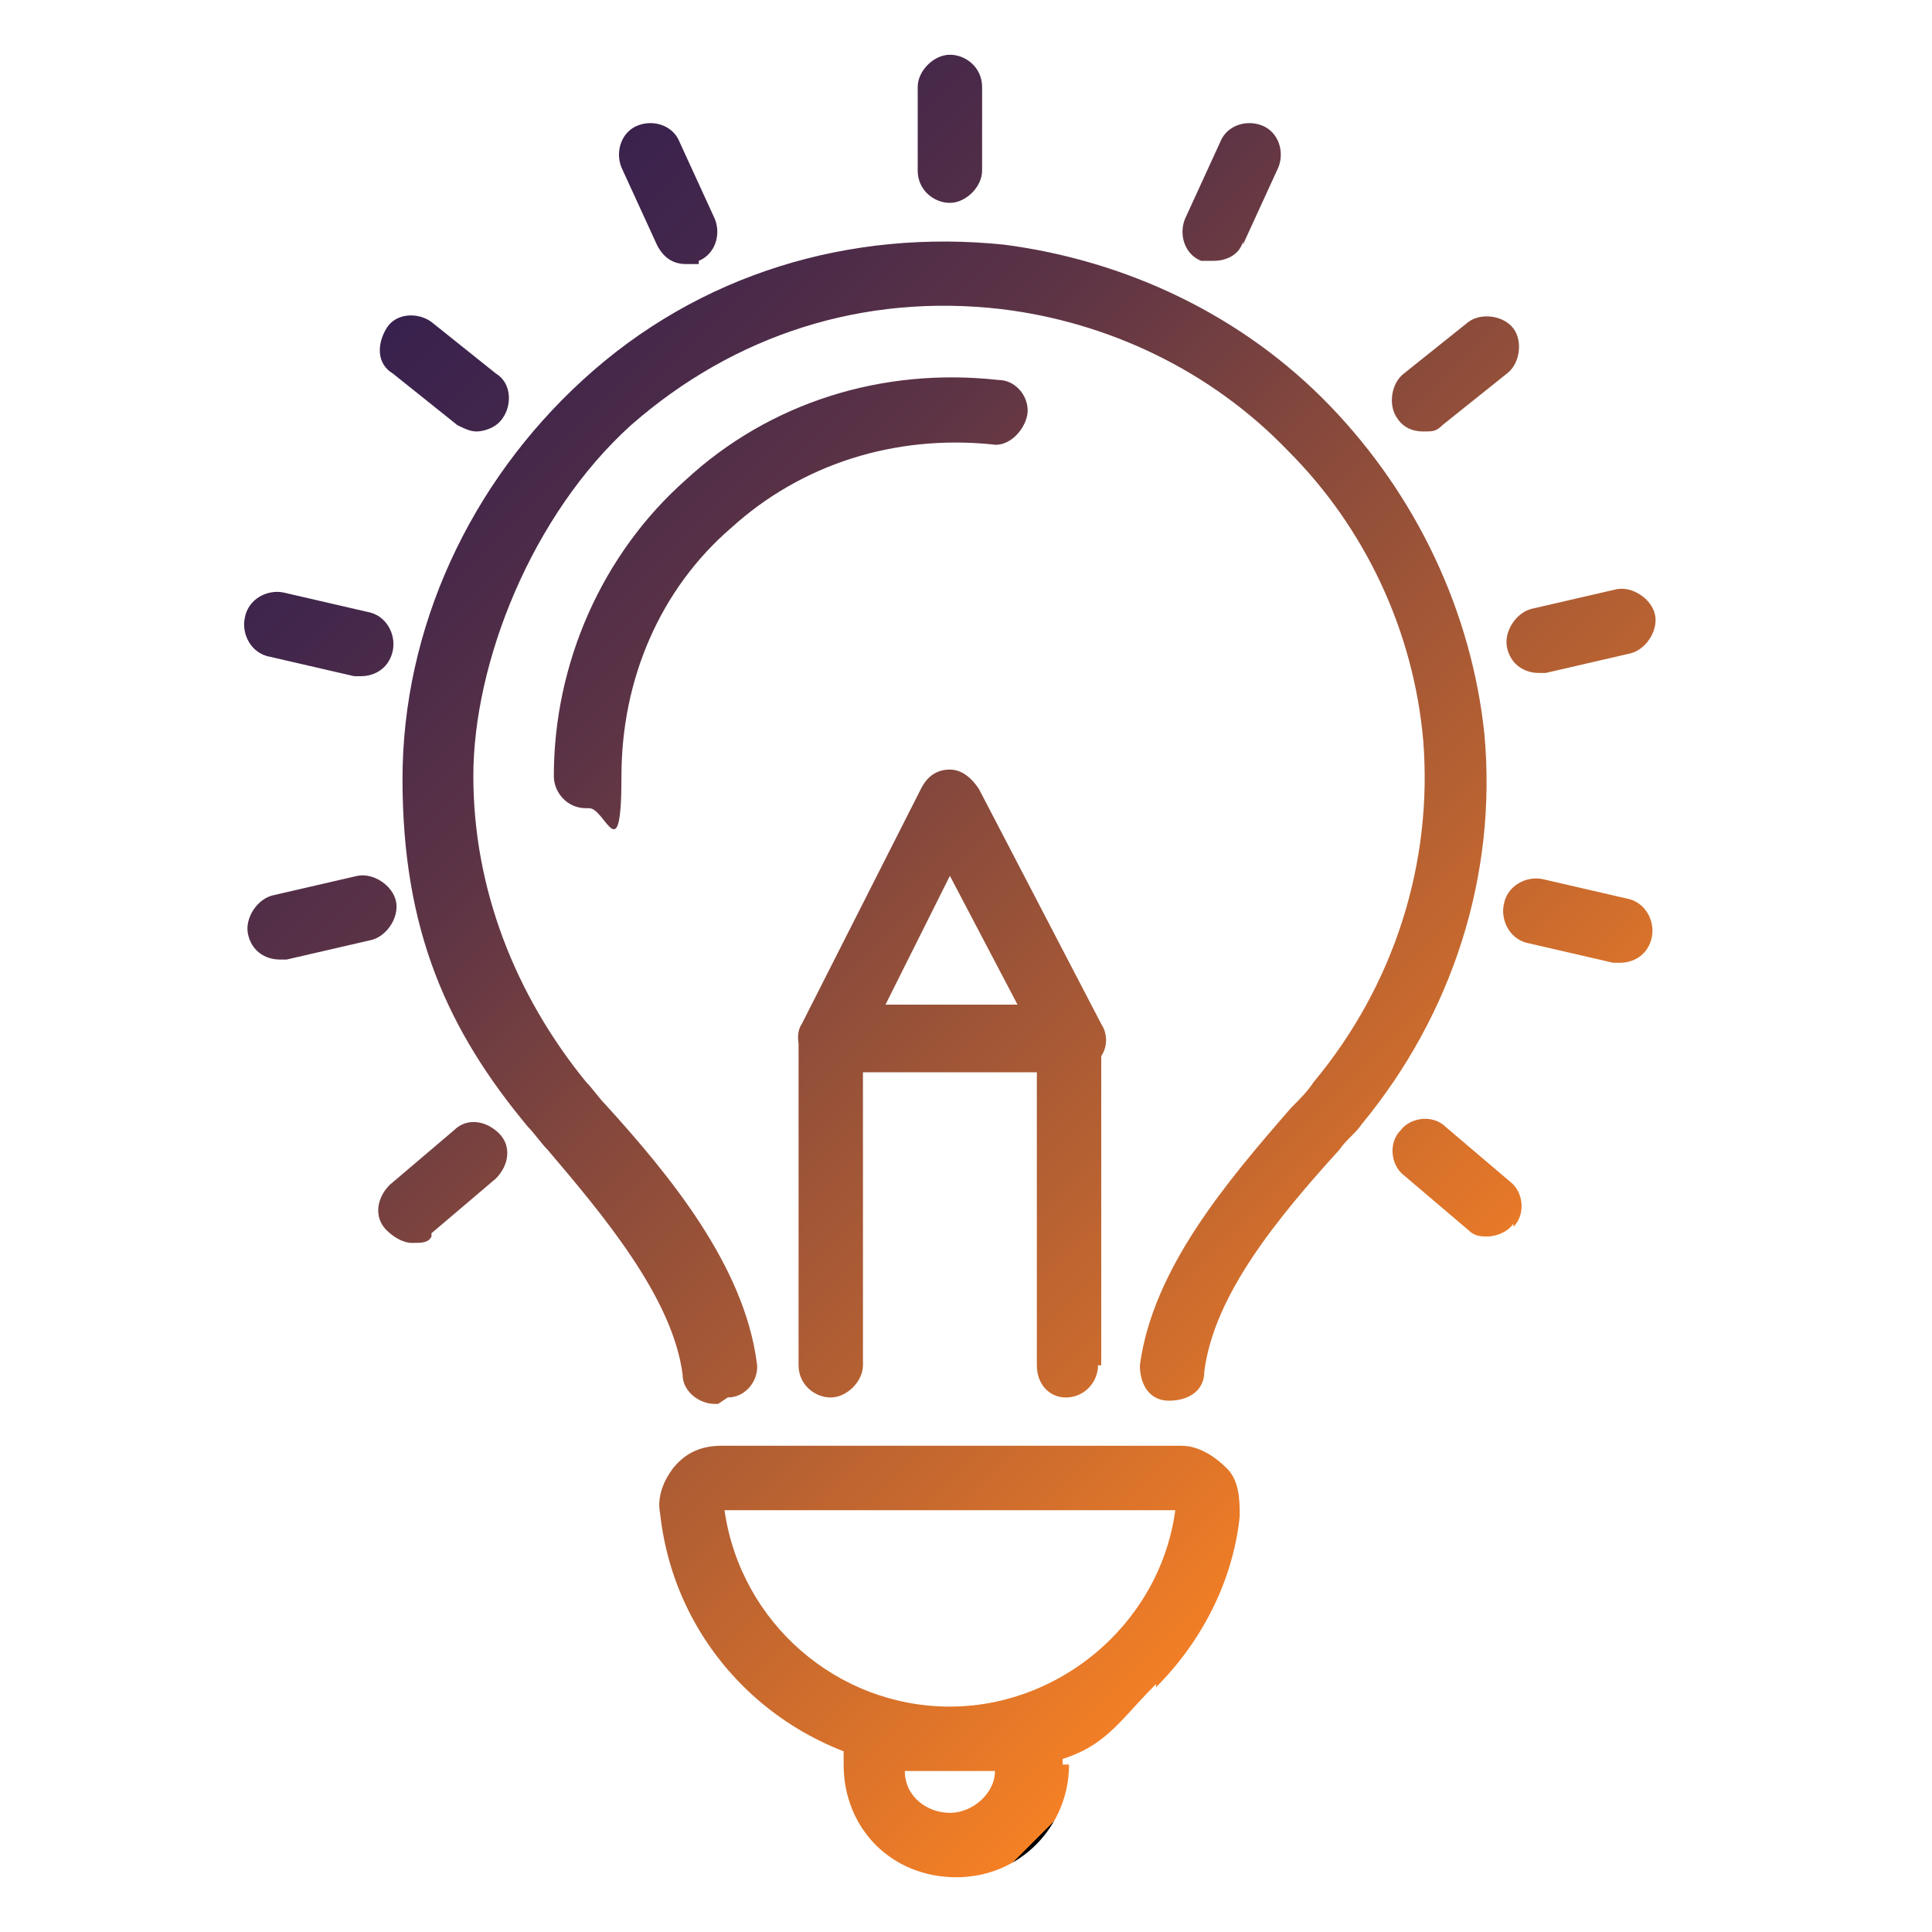 <?xml version="1.0" encoding="UTF-8"?>
<svg id="Layer_1" xmlns="http://www.w3.org/2000/svg" xmlns:xlink="http://www.w3.org/1999/xlink" version="1.1" viewBox="0 0 60 60">
  <!-- Generator: Adobe Illustrator 29.5.0, SVG Export Plug-In . SVG Version: 2.1.0 Build 137)  -->
  <defs>
    <style>
      .st0 {
        fill: url(#linear-gradient);
      }
    </style>
    <linearGradient id="linear-gradient" x1="12.7" y1="9.4" x2="46.3" y2="43" gradientUnits="userSpaceOnUse">
      <stop offset="0" stop-color="#38214e"/>
      <stop offset=".1" stop-color="#42264b"/>
      <stop offset=".3" stop-color="#5e3445"/>
      <stop offset=".5" stop-color="#8b4b3b"/>
      <stop offset=".8" stop-color="#c96a2e"/>
      <stop offset="1" stop-color="#f58025"/>
      <stop offset="1" stop-color="#000"/>
    </linearGradient>
  </defs>
  <path class="st0" d="M18.2,25.1c-.6,0-1-.5-1-1,0-3.5,1.5-6.9,4.1-9.2,2.6-2.4,6.1-3.5,9.7-3.1.6,0,1,.6.9,1.1s-.6,1-1.1.9c-3-.3-5.9.6-8.1,2.6-2.2,1.9-3.4,4.7-3.4,7.7s-.5,1-1,1ZM22.6,43.4c.6,0,1-.6.9-1.1-.4-3-2.7-5.8-4.7-8-.2-.2-.4-.5-.6-.7-2.2-2.7-3.5-6-3.5-9.5s1.8-8.1,4.9-10.9c3.2-2.8,7.2-4.1,11.5-3.6,3.3.4,6.5,1.9,8.9,4.4,2.4,2.4,3.9,5.6,4.2,9,.3,3.8-.9,7.6-3.4,10.6-.2.3-.4.5-.7.8-2,2.3-4.3,5-4.7,8,0,.6.3,1.1.9,1.1.6,0,1.1-.3,1.1-.9.3-2.4,2.3-4.8,4.2-6.9.2-.3.5-.5.7-.8,0,0,0,0,0,0,2.8-3.4,4.2-7.7,3.8-12.1,0,0,0,0,0,0-.4-3.8-2.1-7.4-4.8-10.2-2.7-2.8-6.3-4.5-10.1-5-4.8-.5-9.5.9-13.1,4.2-3.5,3.2-5.6,7.7-5.6,12.4s1.4,7.8,3.9,10.8c.2.2.4.5.6.7,1.7,2,3.9,4.6,4.2,7,0,.5.5.9,1,.9s0,0,.1,0ZM33,54.8v-1.1c0-.3-.2-.6-.4-.8-.3-.2-.6-.2-.9-.1-.6.2-1.3.3-2.1.3s-1.5,0-2.1-.3c-.3-.1-.7,0-.9.1-.3.2-.4.5-.4.8v1.1c0,2,1.5,3.5,3.5,3.5s3.5-1.6,3.5-3.5ZM29.5,55c.5,0,1,0,1.4,0,0,.7-.7,1.3-1.4,1.3s-1.4-.5-1.4-1.3c.4,0,.9,0,1.4,0ZM35.9,52.4c1.5-1.5,2.4-3.4,2.6-5.3,0-.5,0-1.1-.4-1.5-.4-.4-.9-.7-1.4-.7h-14.3c-.6,0-1.1.2-1.5.7-.3.4-.5.9-.4,1.4.5,4.6,4.4,8,9,8s4.7-1,6.4-2.7ZM36.5,46.9c-.2,1.5-.9,2.9-2,4-1.3,1.3-3.1,2.1-5,2.1-3.5,0-6.5-2.6-7-6.1h13.9ZM34.2,32.8c.2-.3.2-.7,0-1l-3.8-7.3c-.2-.3-.5-.6-.9-.6h0c-.4,0-.7.2-.9.6l-3.7,7.3c-.2.3-.1.7,0,1s.5.5.9.5h7.5c.4,0,.7-.2.9-.5ZM29.5,27.2l2.1,4h-4.1l2-4ZM34.2,42.4v-10.1c0-.3,0-.5-.2-.7-.2-.2-.5-.3-.7-.3h-7.5c-.6,0-1,.5-1,1v10.1c0,.6.5,1,1,1s1-.5,1-1v-9.1h5.4v9.1c0,.6.4,1,.9,1h0c.6,0,1-.5,1-1ZM30.5,5.3v-2.6c0-.6-.5-1-1-1s-1,.5-1,1v2.6c0,.6.5,1,1,1s1-.5,1-1ZM21.7,8.1c.5-.2.7-.8.5-1.3l-1.1-2.4c-.2-.5-.8-.7-1.3-.5-.5.2-.7.8-.5,1.3l1.1,2.4c.2.4.5.6.9.6s.3,0,.4,0ZM15.6,13c.3-.4.3-1.1-.2-1.4l-2-1.6c-.4-.3-1.1-.3-1.4.2s-.3,1.1.2,1.4l2,1.6c.2.1.4.2.6.2s.6-.1.8-.4ZM47,38.1c.4-.4.3-1.1-.1-1.4l-2-1.7c-.4-.4-1.1-.3-1.4.1-.4.4-.3,1.1.1,1.4l2,1.7c.2.2.4.2.6.2s.6-.1.8-.4ZM12.2,20.2c.1-.5-.2-1.1-.8-1.2l-2.6-.6c-.5-.1-1.1.2-1.2.8-.1.5.2,1.1.8,1.2l2.6.6c0,0,.2,0,.2,0,.5,0,.9-.3,1-.8ZM51.3,29.1c.1-.5-.2-1.1-.8-1.2l-2.6-.6c-.5-.1-1.1.2-1.2.8-.1.5.2,1.1.8,1.2l2.6.6c0,0,.2,0,.2,0,.5,0,.9-.3,1-.8ZM8.9,29.8l2.6-.6c.5-.1.9-.7.8-1.2-.1-.5-.7-.9-1.2-.8l-2.6.6c-.5.1-.9.7-.8,1.2.1.5.5.8,1,.8s.2,0,.2,0ZM48,20.9l2.6-.6c.5-.1.9-.7.8-1.2-.1-.5-.7-.9-1.2-.8l-2.6.6c-.5.1-.9.7-.8,1.2.1.5.5.8,1,.8s.2,0,.2,0ZM13.4,38.3l2-1.7c.4-.4.5-1,.1-1.4-.4-.4-1-.5-1.4-.1l-2,1.7c-.4.4-.5,1-.1,1.4.2.2.5.4.8.4s.5,0,.6-.2ZM44.8,13.2l2-1.6c.4-.3.5-1,.2-1.4-.3-.4-1-.5-1.4-.2l-2,1.6c-.4.3-.5,1-.2,1.4.2.3.5.4.8.4s.4,0,.6-.2ZM38.6,7.6l1.1-2.4c.2-.5,0-1.1-.5-1.3-.5-.2-1.1,0-1.3.5l-1.1,2.4c-.2.5,0,1.1.5,1.3.1,0,.3,0,.4,0,.4,0,.8-.2.9-.6Z"/>
</svg>